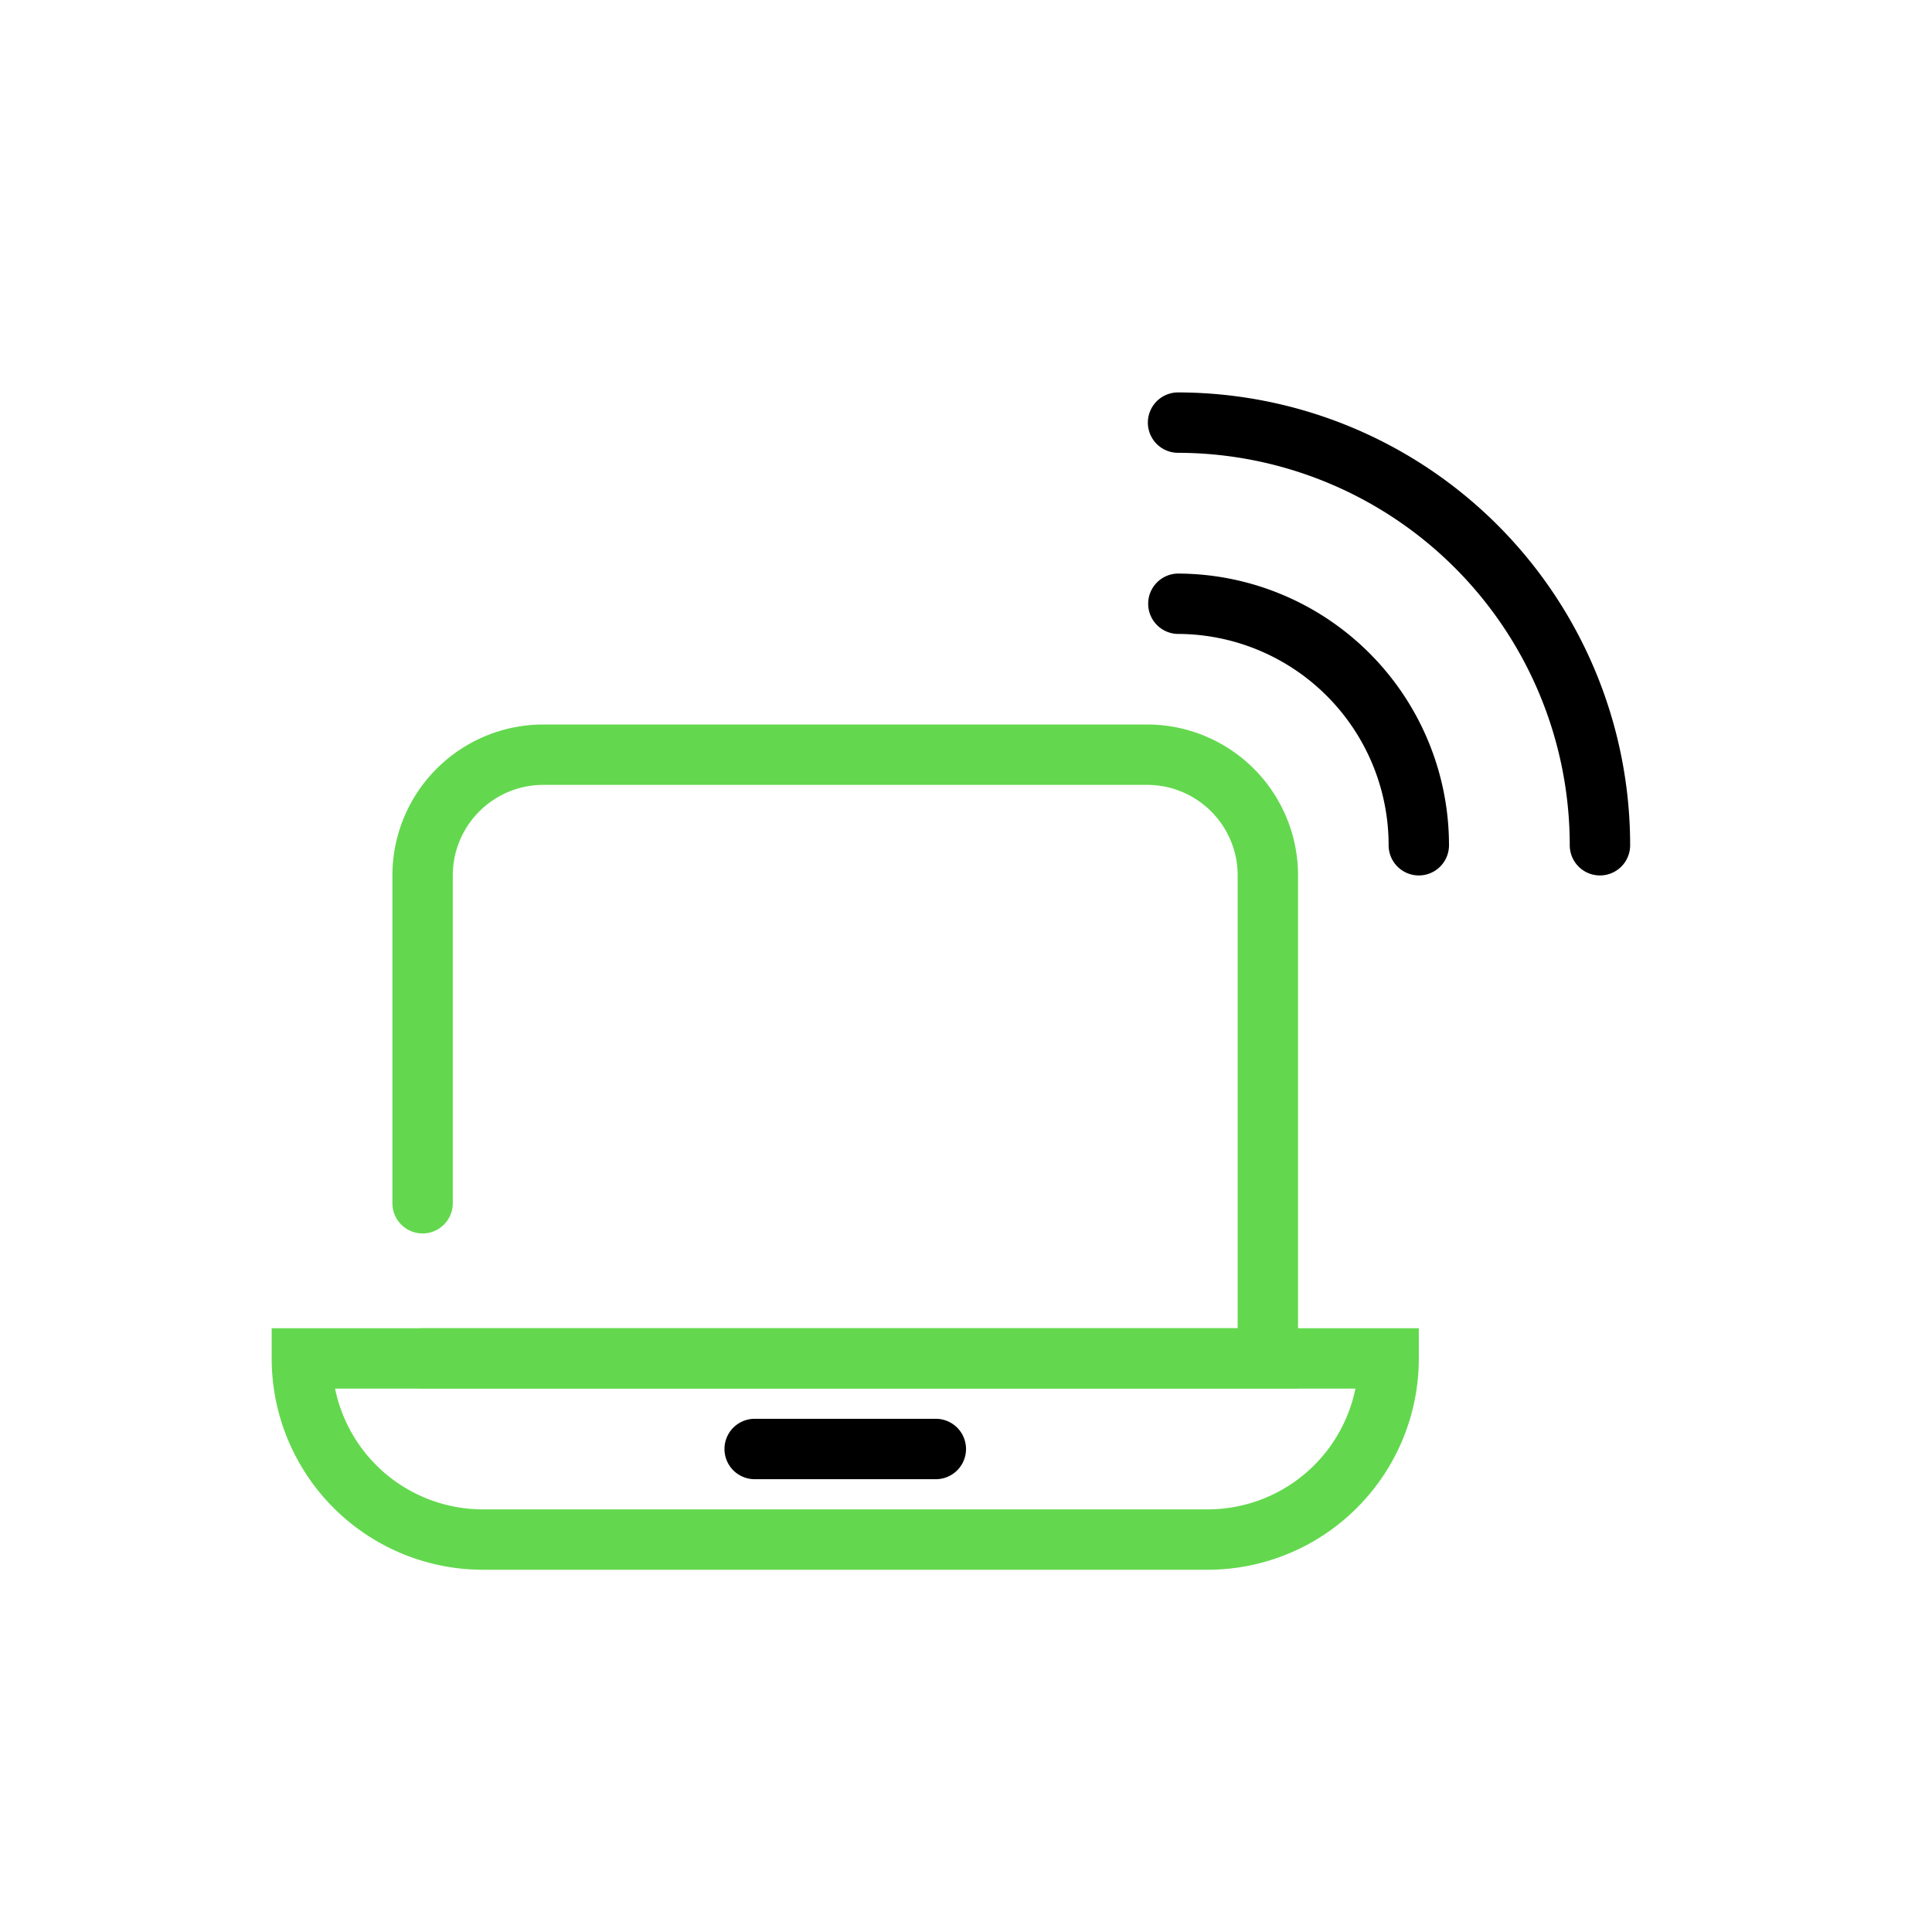 <svg xmlns="http://www.w3.org/2000/svg" width="100" height="100" fill="none"><path fill="#63D84E" d="M67.188 71.875H21.874a1.563 1.563 0 0 1 0-3.125h42.188V45.312a4.688 4.688 0 0 0-4.688-4.687h-31.25a4.688 4.688 0 0 0-4.688 4.688V62.28a1.562 1.562 0 1 1-3.125 0V45.313a7.813 7.813 0 0 1 7.813-7.813h31.25a7.813 7.813 0 0 1 7.813 7.813v26.562Z"/><path fill="#63D84E" d="M62.5 81.25H25a10.937 10.937 0 0 1-10.938-10.938V68.75h59.376v1.563A10.937 10.937 0 0 1 62.5 81.25Zm-45.156-9.375A7.812 7.812 0 0 0 25 78.125h37.5a7.812 7.812 0 0 0 7.656-6.25H17.344Z"/><path fill="#000" d="M48.438 76.563h-9.376a1.563 1.563 0 0 1 0-3.126h9.376a1.563 1.563 0 0 1 0 3.126Zm25-31.25a1.563 1.563 0 0 1-1.563-1.563 10.937 10.937 0 0 0-10.938-10.938 1.563 1.563 0 0 1 0-3.124A14.063 14.063 0 0 1 75 43.75a1.563 1.563 0 0 1-1.563 1.563Z"/><path fill="#000" d="M82.813 45.313a1.563 1.563 0 0 1-1.563-1.563 20.313 20.313 0 0 0-20.313-20.313 1.563 1.563 0 0 1 0-3.125A23.437 23.437 0 0 1 84.376 43.75a1.563 1.563 0 0 1-1.563 1.563Z"/></svg>
